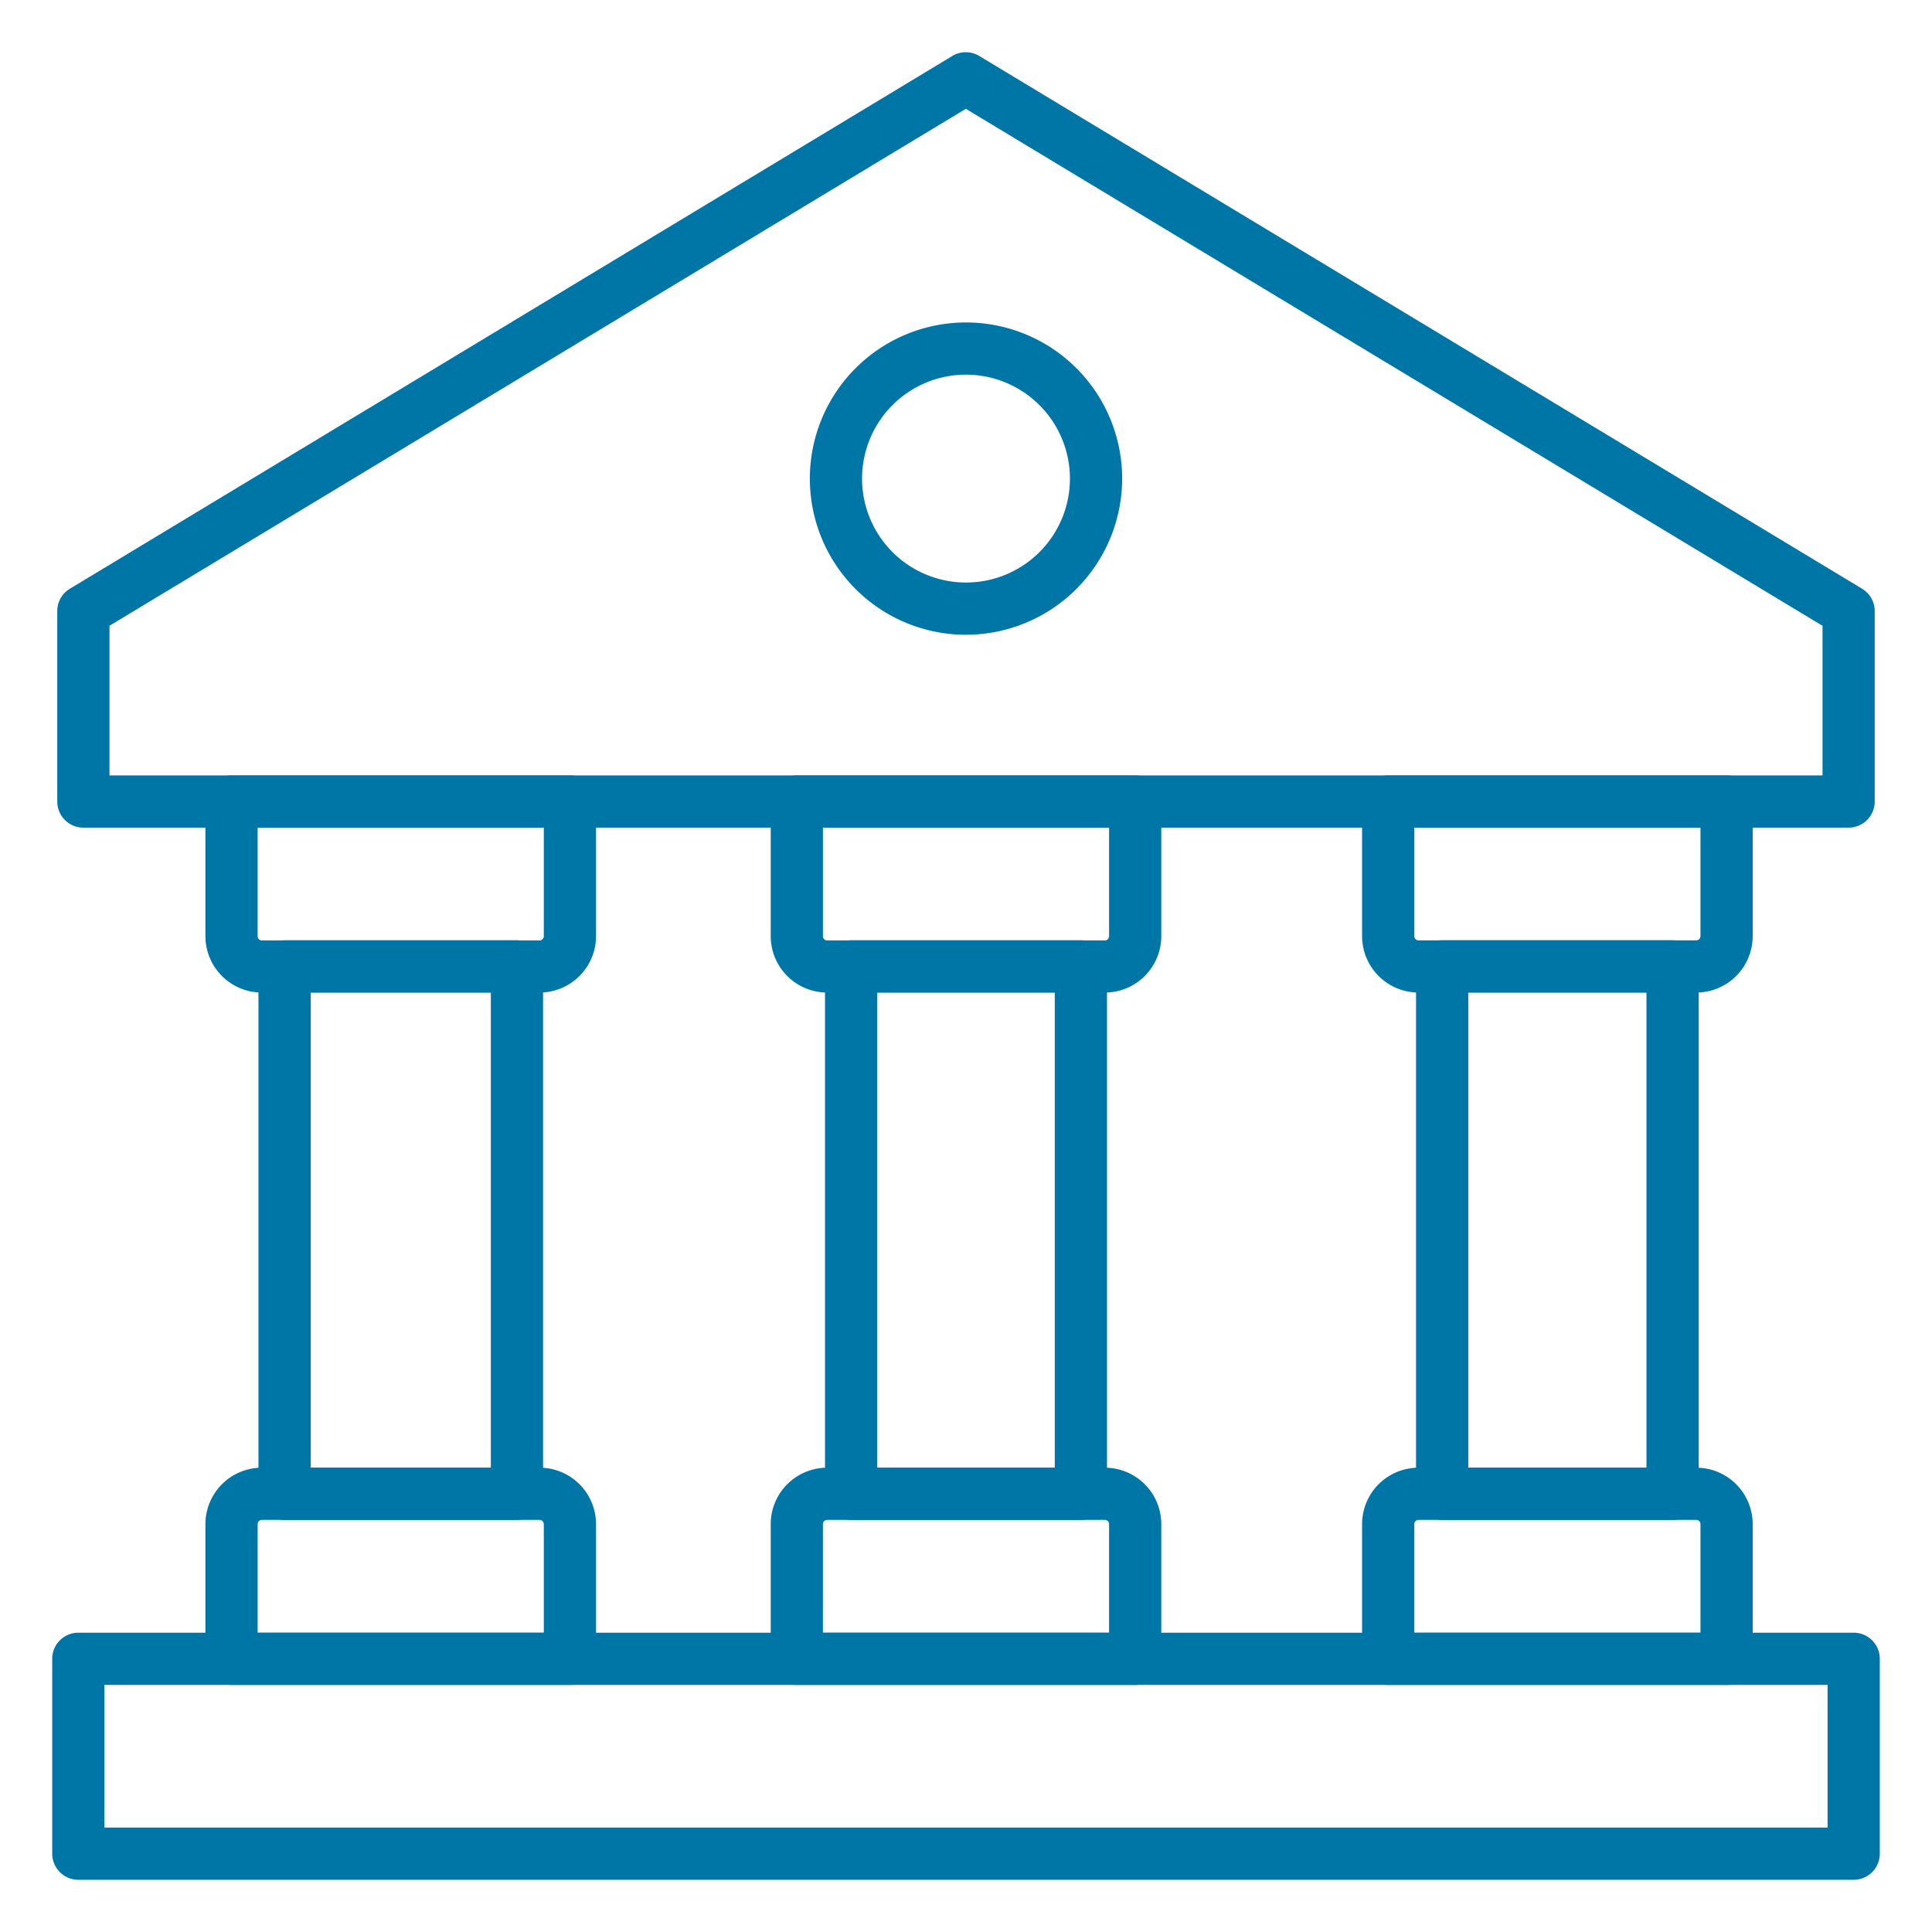 <svg xmlns="http://www.w3.org/2000/svg" version="1.1" xmlns:xlink="http://www.w3.org/1999/xlink" width="512" height="512" x="0" y="0" viewBox="0 0 74 74" style="enable-background:new 0 0 512 512" xml:space="preserve" class=""><g><path d="M70.807 31.7H3.193a1 1 0 0 1-1-1v-7.294a1 1 0 0 1 .483-.856l33.8-20.406a1 1 0 0 1 1.033 0L71.323 22.55a1 1 0 0 1 .483.856V30.7a1 1 0 0 1-.999 1zm-66.613-2h65.613v-5.73L36.994 4.168l-32.8 19.8z" fill="#0076a7" opacity="1" data-original="#000000" class=""></path><path d="M37 24.313a5.981 5.981 0 1 1 5.981-5.981A5.988 5.988 0 0 1 37 24.313zm0-9.963a3.981 3.981 0 1 0 3.981 3.981A3.986 3.986 0 0 0 37 14.35zM64.972 38.017H54.331a2.163 2.163 0 0 1-2.16-2.161V30.7a1 1 0 0 1 1-1h12.961a1 1 0 0 1 1 1v5.159a2.163 2.163 0 0 1-2.16 2.158zm-10.8-6.32v4.159a.161.161 0 0 0 .16.161h10.64a.161.161 0 0 0 .16-.161V31.7z" fill="#0076a7" opacity="1" data-original="#000000" class=""></path><path d="M64.064 58.216h-8.826a1 1 0 0 1-1-1v-20.2a1 1 0 0 1 1-1h8.826a1 1 0 0 1 1 1v20.2a1 1 0 0 1-1 1zm-7.826-2h6.826v-18.2h-6.826z" fill="#0076a7" opacity="1" data-original="#000000" class=""></path><path d="M66.132 64.536H53.171a1 1 0 0 1-1-1v-5.159a2.163 2.163 0 0 1 2.16-2.161h10.641a2.163 2.163 0 0 1 2.16 2.161v5.159a1 1 0 0 1-1 1zm-11.961-2h10.961v-4.159a.161.161 0 0 0-.16-.161H54.331a.161.161 0 0 0-.16.161zM42.32 38.017H31.68a2.163 2.163 0 0 1-2.16-2.161V30.7a1 1 0 0 1 1-1h12.96a1 1 0 0 1 1 1v5.159a2.163 2.163 0 0 1-2.16 2.158zM31.52 31.7v4.159a.161.161 0 0 0 .16.161h10.64a.161.161 0 0 0 .16-.161V31.7z" fill="#0076a7" opacity="1" data-original="#000000" class=""></path><path d="M41.4 58.216h-8.8a1 1 0 0 1-1-1v-20.2a1 1 0 0 1 1-1h8.8a1 1 0 0 1 1 1v20.2a1 1 0 0 1-1 1zm-7.8-2h6.8v-18.2h-6.8z" fill="#0076a7" opacity="1" data-original="#000000" class=""></path><path d="M43.48 64.536H30.52a1 1 0 0 1-1-1v-5.159a2.163 2.163 0 0 1 2.16-2.161h10.64a2.163 2.163 0 0 1 2.16 2.161v5.159a1 1 0 0 1-1 1zm-11.961-2H42.48v-4.159a.161.161 0 0 0-.16-.161H31.68a.161.161 0 0 0-.16.161zM20.669 38.017H10.028a2.163 2.163 0 0 1-2.16-2.161V30.7a1 1 0 0 1 1-1h12.961a1 1 0 0 1 1 1v5.159a2.163 2.163 0 0 1-2.16 2.158zM9.868 31.7v4.159a.161.161 0 0 0 .16.161h10.641a.161.161 0 0 0 .16-.161V31.7z" fill="#0076a7" opacity="1" data-original="#000000" class=""></path><path d="M19.8 58.216h-8.9a1 1 0 0 1-1-1v-20.2a1 1 0 0 1 1-1h8.9a1 1 0 0 1 1 1v20.2a1 1 0 0 1-1 1zm-7.9-2h6.9v-18.2h-6.9z" fill="#0076a7" opacity="1" data-original="#000000" class=""></path><path d="M21.829 64.536H8.868a1 1 0 0 1-1-1v-5.159a2.163 2.163 0 0 1 2.16-2.161h10.641a2.163 2.163 0 0 1 2.16 2.161v5.159a1 1 0 0 1-1 1zm-11.961-2h10.961v-4.159a.161.161 0 0 0-.16-.161H10.028a.161.161 0 0 0-.16.161z" fill="#0076a7" opacity="1" data-original="#000000" class=""></path><path d="M71 72H3a1 1 0 0 1-1-1v-7.464a1 1 0 0 1 1-1h68a1 1 0 0 1 1 1V71a1 1 0 0 1-1 1zM4 70h66v-5.464H4z" fill="#0076a7" opacity="1" data-original="#000000" class=""></path></g></svg>